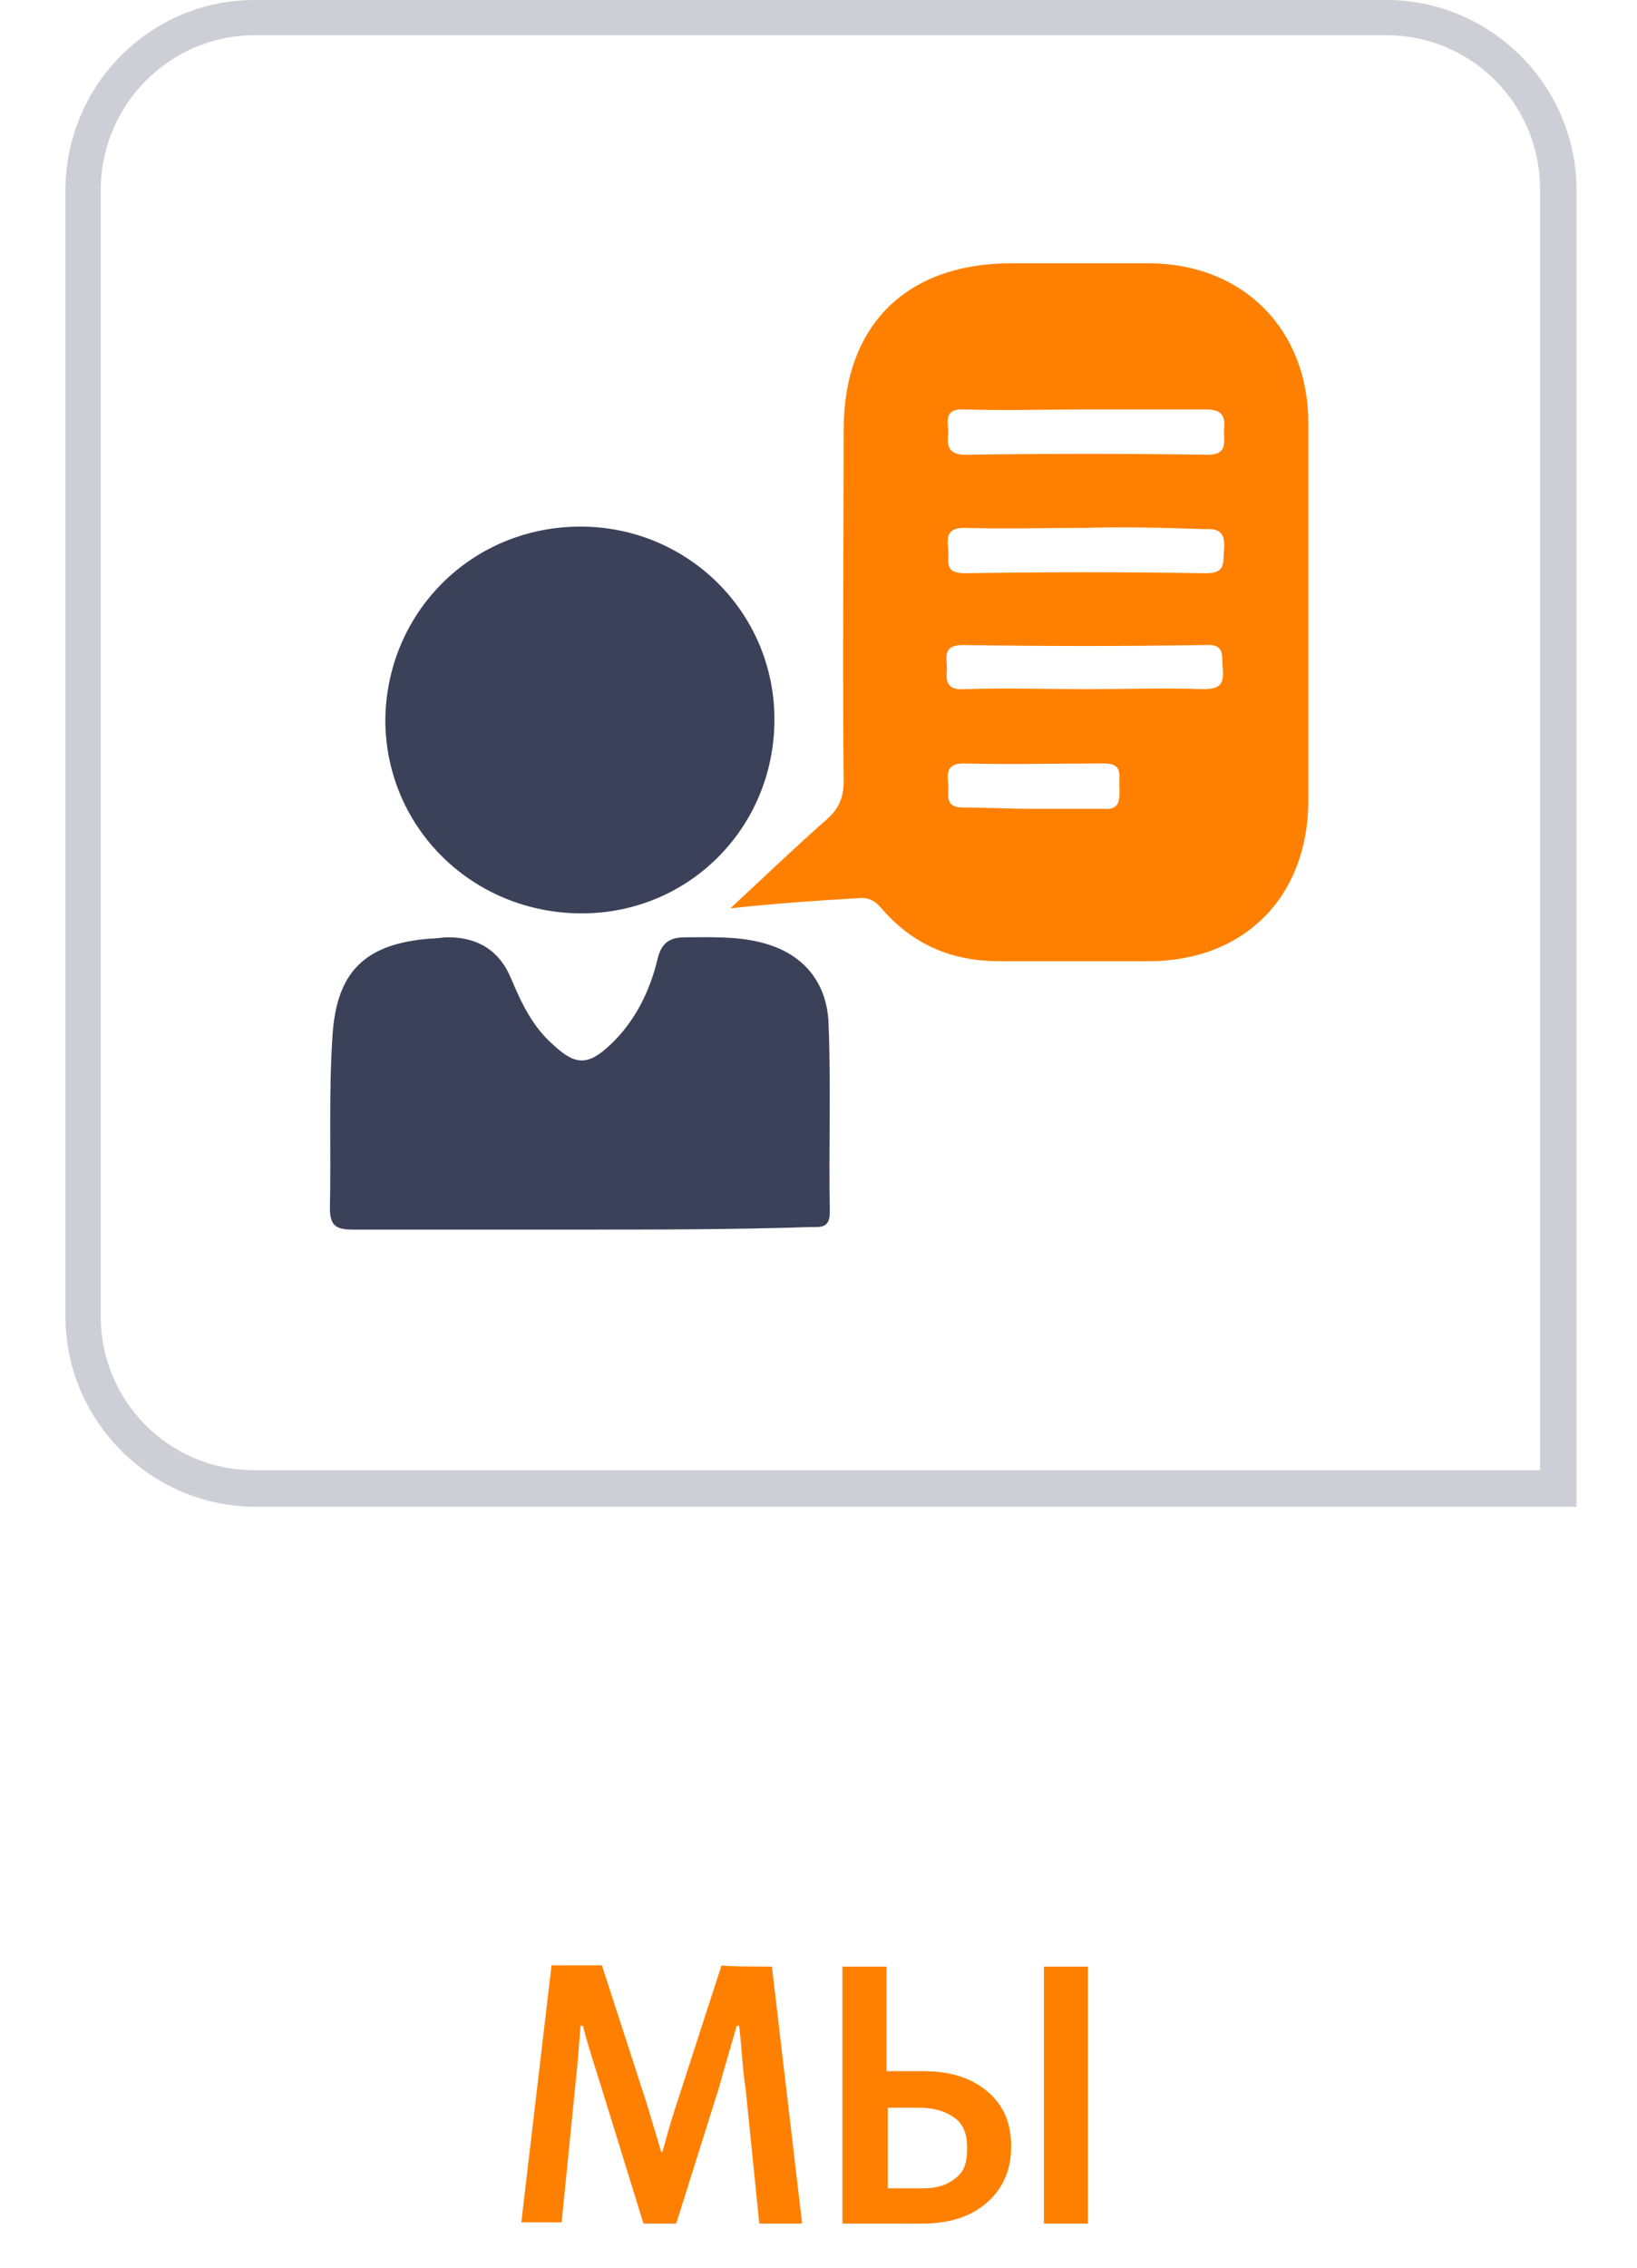 <?xml version="1.0" encoding="UTF-8"?> <!-- Generator: Adobe Illustrator 26.5.0, SVG Export Plug-In . SVG Version: 6.00 Build 0) --> <svg xmlns="http://www.w3.org/2000/svg" xmlns:xlink="http://www.w3.org/1999/xlink" id="Layer_2_00000138563675679965215410000009843381489575905214_" x="0px" y="0px" viewBox="0 0 130 180" style="enable-background:new 0 0 130 180;" xml:space="preserve"> <style type="text/css"> .st0{opacity:0.25;} .st1{fill:#3C415A;} .st2{fill:none;} .st3{fill:#FF8000;} </style> <g class="st0"> <path class="st1" d="M110.1,2.8c6.8,0,12.2,5.5,12.2,12.2v101.7H20.2c-6.8,0-12.2-5.5-12.2-12.2V15.1C8,8.3,13.5,2.8,20.2,2.8 H110.1 M110.1,0H20.2c-8.3,0-15,6.8-15,15.1v89.4c0,8.3,6.8,15.1,15.1,15.1h104.9V15.1C125.2,6.8,118.4,0,110.1,0L110.1,0L110.1,0z "></path> <g> <path class="st2" d="M43.5,91c0-2.8,2-5,4.7-5s4.6,2,4.6,5s-1.9,5-4.8,5C45.3,96,43.5,93.9,43.5,91z"></path> <path class="st2" d="M59.7,91c0-2.8,2-5,4.7-5c2.7,0,4.6,2,4.6,5s-1.9,5-4.8,5C61.6,96,59.7,93.9,59.7,91z"></path> <path class="st2" d="M76,91c0-2.8,2-5,4.7-5s4.6,2,4.6,5s-1.9,5-4.8,5C77.9,96,76,93.9,76,91z"></path> </g> </g> <path class="st3" d="M61.3,156.1l2.4,20.4h-3.4l-1.1-10.8c-0.1-0.6-0.2-1.5-0.3-2.8s-0.2-2-0.2-2.1h-0.2c-0.5,1.8-1,3.4-1.4,4.9 l-3.4,10.8h-2.6l-3.4-11c-0.7-2.2-1.2-3.8-1.4-4.7h-0.2c-0.1,1.3-0.2,2.8-0.4,4.6l-1.1,11h-3.2l2.4-20.4h4l3.6,11.1 c0.4,1.4,0.8,2.6,1.1,3.7h0.1c0.2-0.6,0.5-1.9,1.1-3.7l3.6-11.1C57.3,156.1,61.3,156.1,61.3,156.1z"></path> <path class="st3" d="M66.9,176.5v-20.4h3.5v8.3h2.9c2.1,0,3.8,0.5,5.1,1.6c1.3,1.1,1.9,2.5,1.9,4.4s-0.7,3.4-2,4.5s-3,1.6-5.1,1.6 L66.9,176.5L66.9,176.5z M76.8,170.4c0-1-0.3-1.8-1-2.3s-1.6-0.8-2.8-0.8h-2.5v6.4h2.8c1.2,0,2-0.3,2.7-0.9S76.8,171.4,76.8,170.4z M82.9,176.5v-20.4h3.5v20.4H82.9z"></path> <g> <path class="st3" d="M58,72.1c2.8-2.6,5.2-4.9,7.7-7.1c0.9-0.8,1.3-1.7,1.3-3c-0.1-9.3,0-18.6,0-27.9c0-8.3,5-13.2,13.3-13.2 c3.7,0,7.4,0,11.1,0c7.4,0.1,12.5,5.3,12.5,12.7v29.9c0,7.7-5.1,12.8-12.7,12.8c-3.9,0-7.9,0-11.8,0c-3.8,0-6.9-1.3-9.4-4.2 c-0.6-0.7-1.1-0.9-2-0.8C64.8,71.5,61.6,71.7,58,72.1L58,72.1z M86.3,54.7c3.1,0,6.2-0.1,9.3,0c1.4,0,1.6-0.5,1.5-1.7 c-0.1-1,0.2-1.9-1.4-1.8c-6.4,0.1-12.8,0.1-19.2,0c-1.7,0-1.3,1-1.3,1.9c-0.1,1,0,1.7,1.4,1.6C79.9,54.6,83.1,54.7,86.3,54.7 L86.3,54.7z M86.3,32.5c-3.2,0-6.5,0.1-9.7,0c-1.7-0.1-1.3,1-1.3,1.9c-0.1,1,0,1.7,1.4,1.7c6.4-0.1,12.8-0.1,19.2,0 c1.6,0,1.3-1,1.3-1.9c0.1-1,0-1.7-1.4-1.7C92.6,32.5,89.4,32.5,86.3,32.5L86.3,32.5z M86.3,41.9c-3.2,0-6.5,0.1-9.7,0 c-1.4,0-1.4,0.7-1.3,1.7c0.1,0.9-0.4,1.9,1.3,1.9c6.4-0.1,12.8-0.1,19.2,0c1.6,0,1.3-0.9,1.4-1.8c0.1-1.1-0.1-1.8-1.5-1.7 C92.6,41.9,89.4,41.8,86.3,41.9L86.3,41.9z M81.9,64.2L81.9,64.2c1.9,0,3.9,0,5.8,0c1.3,0.1,1.2-0.8,1.2-1.7 c-0.1-0.8,0.4-1.9-1.2-1.9c-3.7,0-7.5,0.1-11.2,0c-1.3,0-1.3,0.8-1.2,1.6c0.1,0.8-0.4,1.9,1.2,1.9C78.3,64.1,80.1,64.2,81.9,64.2 L81.9,64.2z"></path> <path class="st1" d="M46,97.6c-6,0-12,0-18,0c-1.3,0-1.8-0.3-1.8-1.7c0.1-4.5-0.1-9.1,0.2-13.6c0.3-5.2,2.6-7.4,7.8-7.8 c0.5,0,0.9-0.1,1.4-0.1c2.4,0,4.1,1.1,5,3.3c0.8,1.9,1.7,3.8,3.3,5.2c1.8,1.7,2.8,1.7,4.6,0c1.9-1.8,3.1-4.2,3.7-6.7 c0.3-1.3,0.9-1.8,2.2-1.8c2,0,4-0.1,6,0.4c3.3,0.8,5.3,3.1,5.4,6.5c0.2,5,0,10,0.1,14.9c0,1.3-0.7,1.2-1.6,1.2 C58.2,97.6,52.1,97.6,46,97.6L46,97.6z"></path> <path class="st1" d="M46.1,41.8c8.5,0,15.4,6.8,15.4,15.3c0,8.6-6.8,15.4-15.3,15.4c-8.6,0-15.5-6.7-15.6-15.2 C30.6,48.7,37.4,41.8,46.1,41.8z"></path> </g> </svg> 